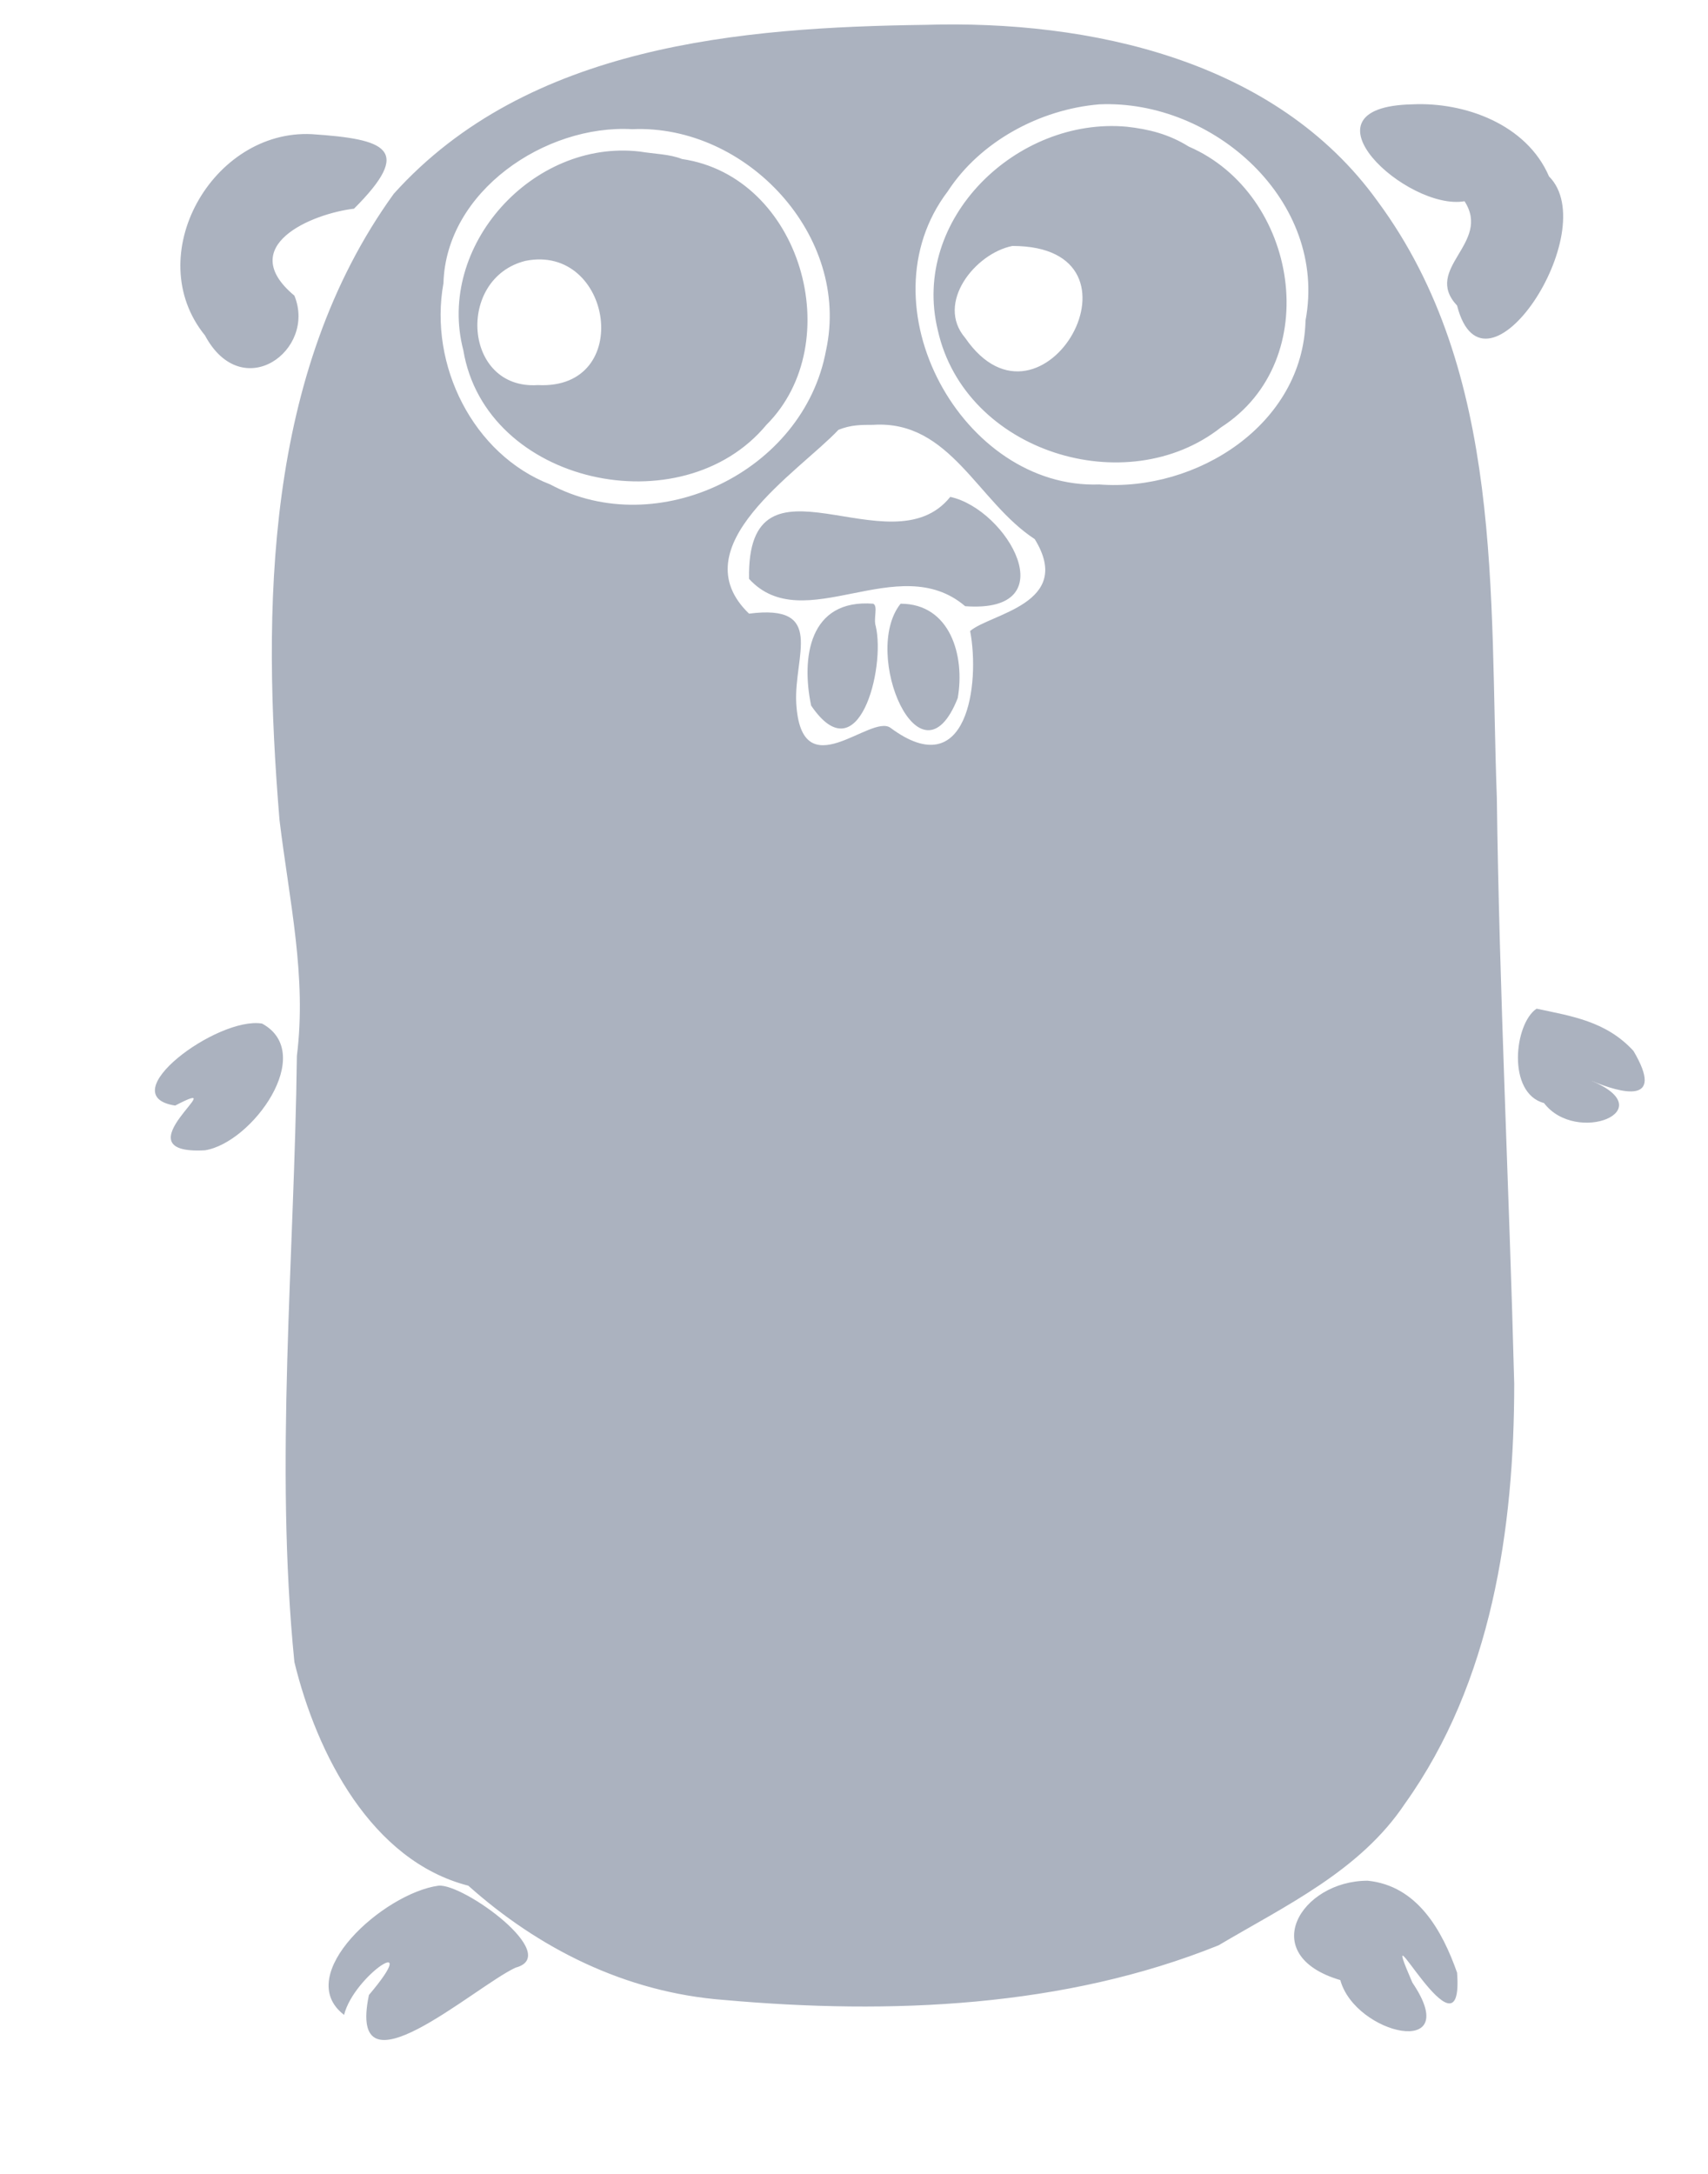 <svg width="11" height="14" viewBox="0 0 11 14" fill="none" xmlns="http://www.w3.org/2000/svg">
  <path
    d="M5.96 0.16C7.016 0.128 8.216 0.384 8.872 1.296C9.688 2.4 9.592 3.84 9.64 5.136C9.656 6.384 9.72 7.664 9.752 8.912C9.752 9.84 9.608 10.832 9.048 11.616C8.76 12.048 8.28 12.272 7.848 12.528C6.856 12.928 5.736 12.976 4.664 12.88C4.024 12.832 3.464 12.544 3.016 12.144C2.392 11.984 2.04 11.296 1.896 10.704C1.768 9.424 1.896 8.112 1.912 6.8C1.976 6.288 1.864 5.808 1.8 5.28C1.688 3.92 1.704 2.4 2.536 1.248C3.4 0.288 4.776 0.176 5.96 0.16ZM7.08 0.672C6.696 0.704 6.312 0.912 6.104 1.232C5.544 1.968 6.2 3.152 7.08 3.12C7.704 3.168 8.392 2.736 8.408 2.064C8.552 1.296 7.816 0.64 7.08 0.672ZM9.096 0.672C9.432 0.656 9.832 0.8 9.976 1.136C10.328 1.488 9.56 2.656 9.384 1.968C9.16 1.728 9.608 1.568 9.432 1.296C9.064 1.36 8.328 0.688 9.096 0.672ZM7.256 0.816C7.4 0.832 7.528 0.864 7.656 0.944C8.36 1.248 8.536 2.32 7.864 2.752C7.256 3.232 6.216 2.912 6.04 2.128C5.864 1.408 6.552 0.752 7.256 0.816ZM4.072 0.832C3.512 0.8 2.872 1.232 2.856 1.824C2.76 2.352 3.048 2.928 3.544 3.12C4.232 3.488 5.176 3.04 5.32 2.256C5.48 1.52 4.808 0.8 4.072 0.832ZM2.008 0.864C2.488 0.896 2.664 0.96 2.28 1.344C2.008 1.376 1.512 1.584 1.896 1.904C2.04 2.256 1.56 2.608 1.32 2.16C0.904 1.648 1.368 0.832 2.008 0.864ZM4.12 0.976C4.216 0.992 4.312 0.992 4.392 1.024C5.16 1.136 5.464 2.208 4.936 2.736C4.392 3.392 3.128 3.12 2.984 2.256C2.808 1.584 3.432 0.896 4.12 0.976ZM6.52 1.584C6.28 1.632 6.024 1.952 6.216 2.176C6.712 2.896 7.464 1.584 6.52 1.584ZM3.384 1.68C2.936 1.792 2.984 2.512 3.464 2.48C4.088 2.512 3.944 1.568 3.384 1.68ZM5.624 2.736C5.544 2.736 5.48 2.736 5.4 2.768C5.144 3.04 4.376 3.52 4.824 3.952C5.32 3.888 5.112 4.224 5.128 4.528C5.16 5.088 5.608 4.592 5.736 4.688C6.232 5.056 6.312 4.4 6.248 4.064C6.376 3.952 6.92 3.888 6.664 3.472C6.296 3.232 6.12 2.704 5.624 2.736ZM6.12 3.2C6.488 3.28 6.872 3.952 6.216 3.904C5.784 3.536 5.176 4.112 4.824 3.728C4.808 2.832 5.736 3.68 6.12 3.2ZM5.624 3.888C5.656 3.904 5.624 3.984 5.64 4.032C5.704 4.304 5.528 4.992 5.224 4.544C5.16 4.24 5.208 3.856 5.624 3.888ZM5.8 3.888C6.12 3.888 6.216 4.224 6.168 4.496C5.928 5.104 5.544 4.208 5.8 3.888ZM9.896 6.496C10.12 6.544 10.344 6.576 10.52 6.768C10.728 7.12 10.44 7.04 10.248 6.96C10.712 7.152 10.152 7.376 9.944 7.104C9.704 7.04 9.752 6.592 9.896 6.496ZM1.688 6.592C2.04 6.784 1.624 7.36 1.32 7.408C0.744 7.44 1.528 6.912 1.128 7.12C0.712 7.056 1.4 6.544 1.688 6.592ZM8.808 12.112C9.128 12.144 9.288 12.432 9.384 12.704C9.432 13.344 8.84 12.176 9.096 12.768C9.432 13.264 8.728 13.104 8.632 12.752C8.088 12.592 8.376 12.112 8.808 12.112ZM2.824 12.144C2.984 12.128 3.624 12.592 3.32 12.672C3.048 12.8 2.232 13.536 2.376 12.848C2.728 12.432 2.28 12.72 2.216 12.976C1.88 12.72 2.472 12.192 2.824 12.144Z"
    fill="#abb2bf" />
</svg>